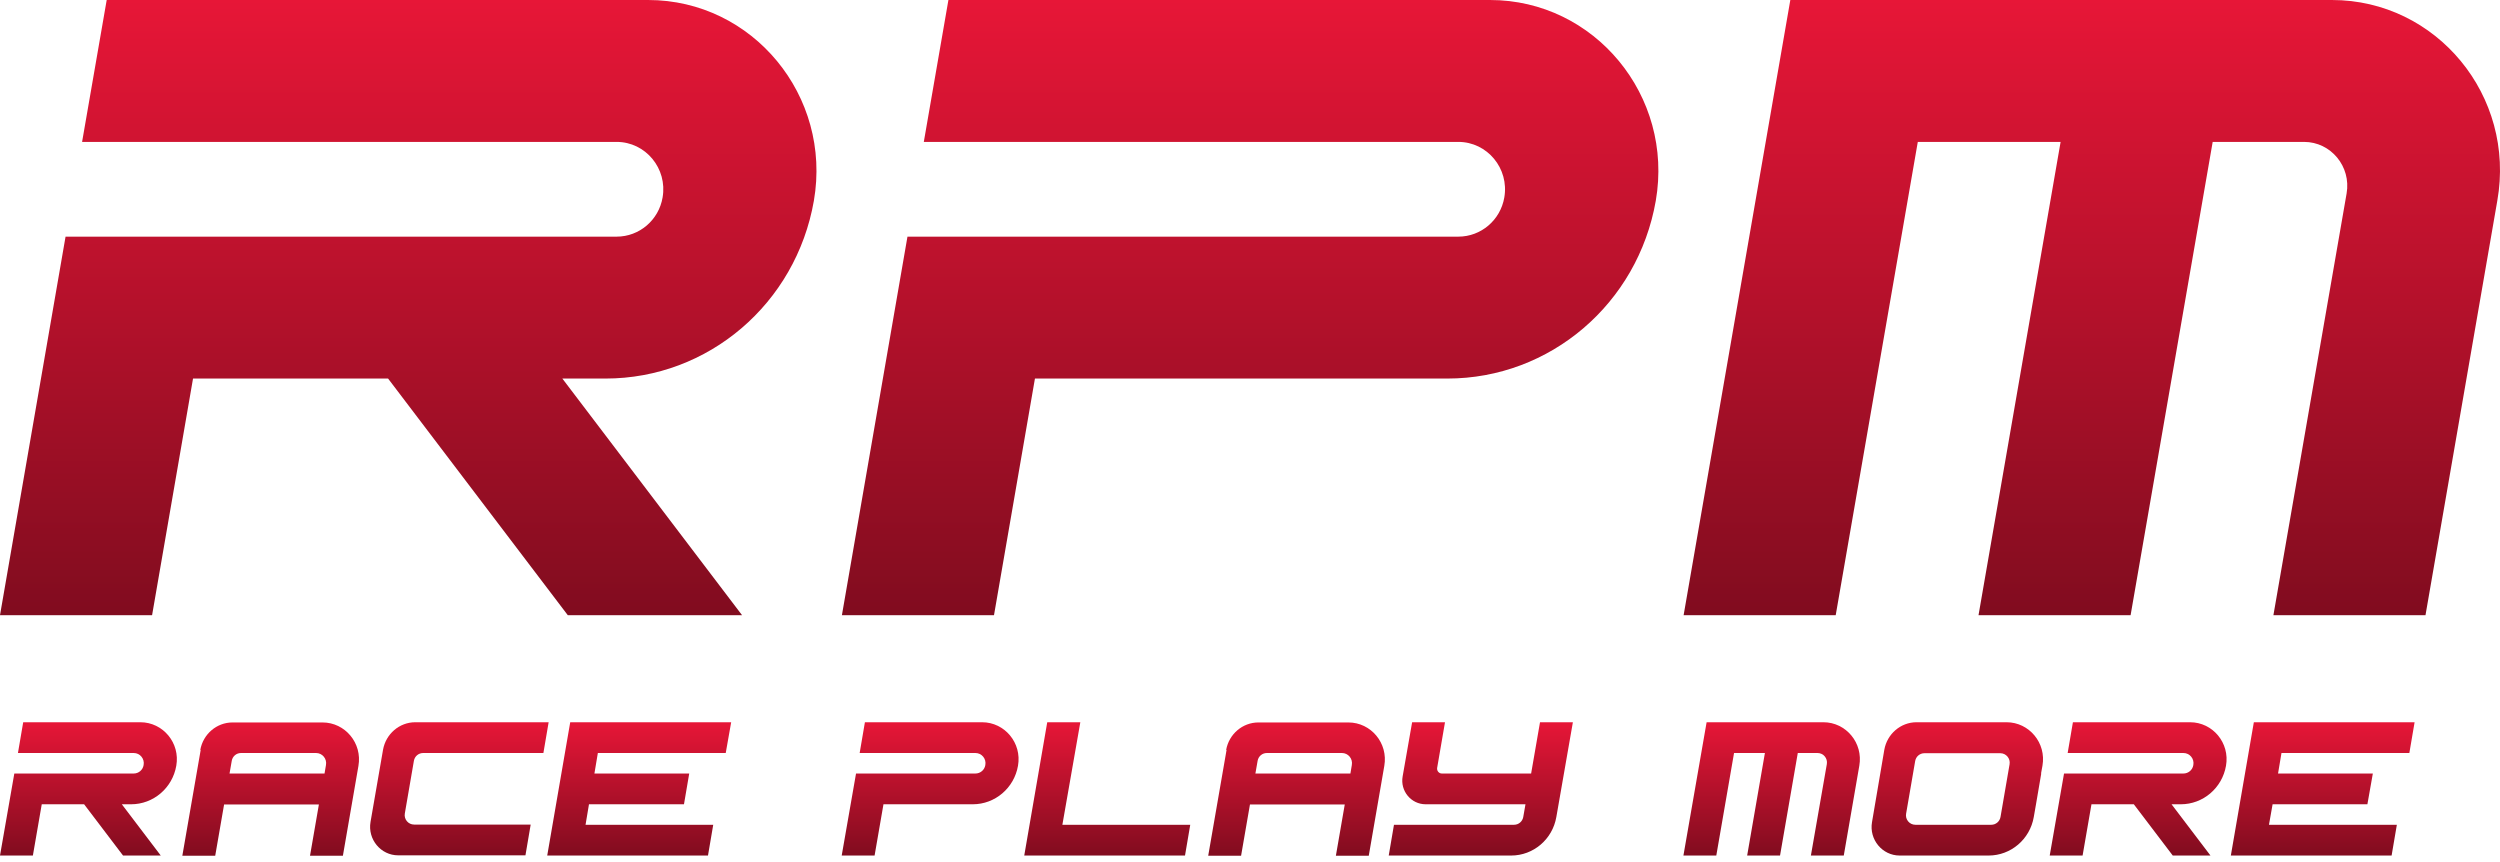 <svg width="293" height="101" viewBox="0 0 293 101" fill="none" xmlns="http://www.w3.org/2000/svg">
<path d="M239.21 90.656L239.376 89.743C239.848 87.075 237.815 84.647 235.168 84.647H224.624C222.757 84.647 221.173 86.017 220.842 87.868L220.369 90.656L219.755 94.261L219.4 96.352C219.045 98.395 220.606 100.269 222.639 100.269H233.064C235.664 100.269 237.91 98.371 238.359 95.751L238.619 94.261L239.234 90.656H239.21ZM233.371 96.664H224.483C223.797 96.664 223.277 96.039 223.395 95.367L224.459 89.19C224.554 88.661 225.003 88.276 225.546 88.276H234.435C235.12 88.276 235.641 88.901 235.522 89.574L234.459 95.751C234.364 96.28 233.915 96.664 233.371 96.664Z" fill="url(#paint0_linear_1810_174)"/>
<path d="M282.376 88.252L282.991 84.647H264.15L261.455 100.269H280.296L280.911 96.664H265.923L266.348 94.261H277.459L278.097 90.656H266.987L267.389 88.252H282.376Z" fill="url(#paint1_linear_1810_174)"/>
<path d="M200.015 84.647L197.297 100.269H201.15L203.23 88.252H206.847L204.767 100.269H208.62L210.701 88.252H213.017C213.703 88.252 214.223 88.877 214.105 89.55L212.237 100.269H216.09L217.911 89.743C218.383 87.075 216.35 84.647 213.703 84.647H199.945H200.015Z" fill="url(#paint2_linear_1810_174)"/>
<path d="M256.703 84.647H242.945L242.33 88.252H255.9C256.633 88.252 257.2 88.925 257.058 89.671C256.963 90.247 256.467 90.656 255.9 90.656H241.905L240.227 100.269H244.08L245.12 94.261H250.084L254.647 100.269H259.067L254.505 94.261H255.592C258.193 94.261 260.438 92.362 260.888 89.743C261.36 87.075 259.327 84.647 256.68 84.647H256.703Z" fill="url(#paint3_linear_1810_174)"/>
<path d="M124.51 96.664L126.614 84.647H122.737L120.042 100.269H138.883L139.497 96.664H124.51Z" fill="url(#paint4_linear_1810_174)"/>
<path d="M115.125 84.647H101.367L100.752 88.252H114.322C115.054 88.252 115.622 88.925 115.48 89.671C115.385 90.247 114.889 90.656 114.322 90.656H100.327L98.648 100.269H102.502L103.542 94.261H114.014C116.615 94.261 118.86 92.362 119.31 89.743C119.782 87.075 117.749 84.647 115.102 84.647H115.125Z" fill="url(#paint5_linear_1810_174)"/>
<path d="M180.489 84.647L179.448 90.656H168.976C168.645 90.656 168.385 90.343 168.432 90.007L169.354 84.647H165.501L164.39 90.992C164.083 92.699 165.383 94.261 167.085 94.261H178.786L178.526 95.751C178.432 96.28 177.983 96.664 177.439 96.664H163.373L162.759 100.269H177.108C179.708 100.269 181.954 98.371 182.403 95.751L184.342 84.647H180.489Z" fill="url(#paint6_linear_1810_174)"/>
<path d="M143.753 87.891L141.602 100.293H145.455L146.495 94.284H157.606L156.565 100.293H160.419L162.239 89.766C162.712 87.098 160.679 84.671 158.031 84.671H147.488C145.62 84.671 144.036 86.041 143.705 87.891H143.753ZM147.133 90.655L147.393 89.165C147.488 88.636 147.937 88.252 148.481 88.252H157.275C158.008 88.252 158.575 88.925 158.433 89.67L158.268 90.655H147.157H147.133Z" fill="url(#paint7_linear_1810_174)"/>
<path d="M85.056 88.252L85.694 84.647H66.83L64.135 100.269H82.976L83.59 96.664H68.626L69.028 94.261H80.162L80.777 90.656H69.666L70.068 88.252H85.056Z" fill="url(#paint8_linear_1810_174)"/>
<path d="M16.453 84.647H2.719L2.104 88.252H15.673C16.406 88.252 16.973 88.925 16.831 89.671C16.737 90.247 16.241 90.656 15.673 90.656H1.678L0 100.269H3.853L4.893 94.261H9.858L14.42 100.269H18.841L14.278 94.261H15.366C17.966 94.261 20.212 92.362 20.661 89.743C21.134 87.075 19.101 84.647 16.453 84.647Z" fill="url(#paint9_linear_1810_174)"/>
<path d="M23.521 87.891L21.37 100.293H25.223L26.264 94.284H37.374L36.334 100.293H40.187L42.008 89.766C42.48 87.098 40.447 84.671 37.8 84.671H27.256C25.389 84.671 23.805 86.041 23.474 87.891H23.521ZM26.902 90.655L27.162 89.165C27.256 88.636 27.706 88.252 28.249 88.252H37.043C37.776 88.252 38.343 88.925 38.202 89.67L38.036 90.655H26.925H26.902Z" fill="url(#paint10_linear_1810_174)"/>
<path d="M63.686 88.252L64.3 84.647H48.674C46.807 84.647 45.223 86.017 44.892 87.868L43.426 96.328C43.072 98.371 44.632 100.245 46.665 100.245H61.582L62.196 96.64H48.533C47.847 96.64 47.327 96.015 47.445 95.342L48.509 89.166C48.603 88.637 49.053 88.252 49.596 88.252H63.662H63.686Z" fill="url(#paint11_linear_1810_174)"/>
<path d="M209.826 0L197.32 72.101H215.145L224.766 16.631H241.503L231.882 72.101H249.706L259.327 16.631H270.036C273.18 16.631 275.568 19.515 275.024 22.664L266.443 72.101H284.267L292.683 23.529C294.858 11.248 285.567 0 273.298 0H209.802H209.826Z" fill="url(#paint12_linear_1810_174)"/>
<path d="M174.626 0H111.154L108.27 16.631H170.915C174.319 16.631 176.896 19.756 176.305 23.144C175.855 25.788 173.586 27.735 170.915 27.735H106.355L98.672 72.101H116.496L121.295 44.366H169.638C181.671 44.366 191.954 35.594 194.058 23.529C196.186 11.248 186.895 0 174.626 0Z" fill="url(#paint13_linear_1810_174)"/>
<path d="M75.978 0H12.505L9.621 16.631H72.266C75.671 16.631 78.247 19.756 77.656 23.144C77.207 25.788 74.938 27.735 72.266 27.735H7.683L0 72.101H17.824L22.623 44.366H45.483L66.546 72.101H86.97L65.907 44.366H70.966C82.999 44.366 93.282 35.594 95.386 23.529C97.514 11.248 88.223 0 75.954 0L75.978 0Z" fill="url(#paint14_linear_1810_174)"/>
<defs>
<linearGradient id="paint0_linear_1810_174" x1="229.397" y1="84.647" x2="229.397" y2="100.269" gradientUnits="userSpaceOnUse">
<stop stop-color="#E71637"/>
<stop offset="1" stop-color="#810C1F"/>
</linearGradient>
<linearGradient id="paint1_linear_1810_174" x1="272.223" y1="84.647" x2="272.223" y2="100.269" gradientUnits="userSpaceOnUse">
<stop stop-color="#E71637"/>
<stop offset="1" stop-color="#810C1F"/>
</linearGradient>
<linearGradient id="paint2_linear_1810_174" x1="207.638" y1="84.647" x2="207.638" y2="100.269" gradientUnits="userSpaceOnUse">
<stop stop-color="#E71637"/>
<stop offset="1" stop-color="#810C1F"/>
</linearGradient>
<linearGradient id="paint3_linear_1810_174" x1="250.591" y1="84.647" x2="250.591" y2="100.269" gradientUnits="userSpaceOnUse">
<stop stop-color="#E71637"/>
<stop offset="1" stop-color="#810C1F"/>
</linearGradient>
<linearGradient id="paint4_linear_1810_174" x1="129.77" y1="84.647" x2="129.77" y2="100.269" gradientUnits="userSpaceOnUse">
<stop stop-color="#E71637"/>
<stop offset="1" stop-color="#810C1F"/>
</linearGradient>
<linearGradient id="paint5_linear_1810_174" x1="109.013" y1="84.647" x2="109.013" y2="100.269" gradientUnits="userSpaceOnUse">
<stop stop-color="#E71637"/>
<stop offset="1" stop-color="#810C1F"/>
</linearGradient>
<linearGradient id="paint6_linear_1810_174" x1="173.55" y1="84.647" x2="173.55" y2="100.269" gradientUnits="userSpaceOnUse">
<stop stop-color="#E71637"/>
<stop offset="1" stop-color="#810C1F"/>
</linearGradient>
<linearGradient id="paint7_linear_1810_174" x1="151.955" y1="84.671" x2="151.955" y2="100.293" gradientUnits="userSpaceOnUse">
<stop stop-color="#E71637"/>
<stop offset="1" stop-color="#810C1F"/>
</linearGradient>
<linearGradient id="paint8_linear_1810_174" x1="74.915" y1="84.647" x2="74.915" y2="100.269" gradientUnits="userSpaceOnUse">
<stop stop-color="#E71637"/>
<stop offset="1" stop-color="#810C1F"/>
</linearGradient>
<linearGradient id="paint9_linear_1810_174" x1="10.365" y1="84.647" x2="10.365" y2="100.269" gradientUnits="userSpaceOnUse">
<stop stop-color="#E71637"/>
<stop offset="1" stop-color="#810C1F"/>
</linearGradient>
<linearGradient id="paint10_linear_1810_174" x1="31.723" y1="84.671" x2="31.723" y2="100.293" gradientUnits="userSpaceOnUse">
<stop stop-color="#E71637"/>
<stop offset="1" stop-color="#810C1F"/>
</linearGradient>
<linearGradient id="paint11_linear_1810_174" x1="53.838" y1="84.647" x2="53.838" y2="100.245" gradientUnits="userSpaceOnUse">
<stop stop-color="#E71637"/>
<stop offset="1" stop-color="#810C1F"/>
</linearGradient>
<linearGradient id="paint12_linear_1810_174" x1="245.16" y1="0" x2="245.16" y2="72.101" gradientUnits="userSpaceOnUse">
<stop stop-color="#E71637"/>
<stop offset="1" stop-color="#810C1F"/>
</linearGradient>
<linearGradient id="paint13_linear_1810_174" x1="146.517" y1="0" x2="146.517" y2="72.101" gradientUnits="userSpaceOnUse">
<stop stop-color="#E71637"/>
<stop offset="1" stop-color="#810C1F"/>
</linearGradient>
<linearGradient id="paint14_linear_1810_174" x1="47.845" y1="0" x2="47.845" y2="72.101" gradientUnits="userSpaceOnUse">
<stop stop-color="#E71637"/>
<stop offset="1" stop-color="#810C1F"/>
</linearGradient>
</defs>
</svg>
